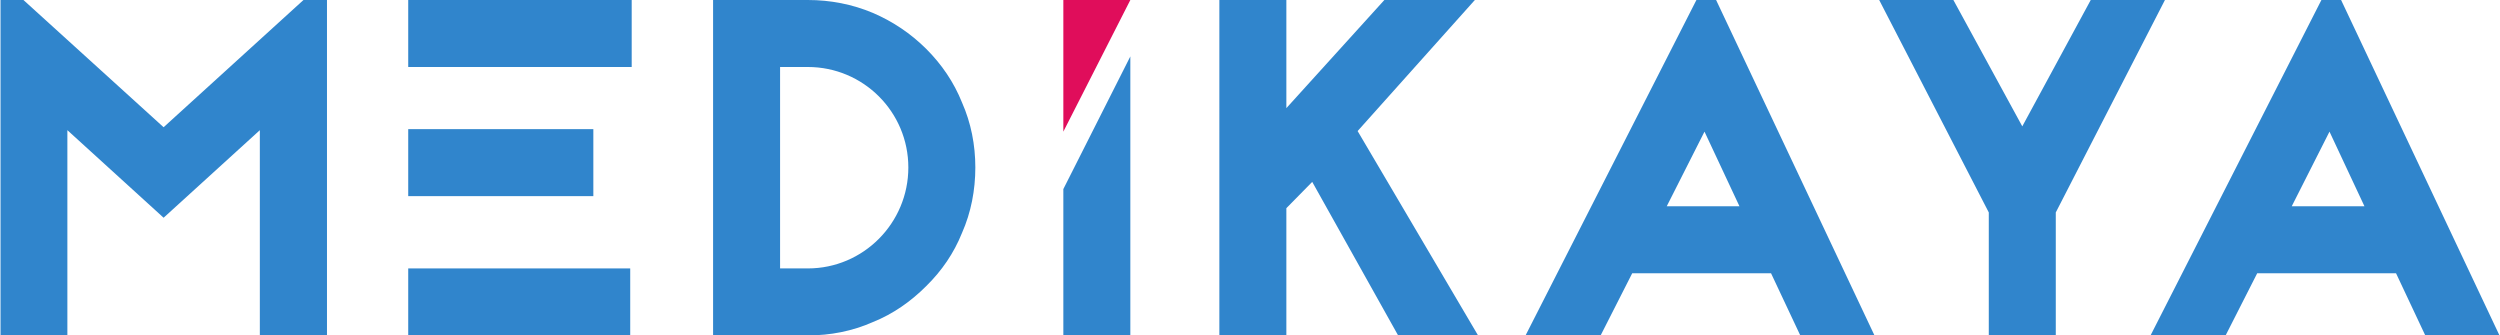 <?xml version="1.0" encoding="UTF-8"?><svg id="a" xmlns="http://www.w3.org/2000/svg" width="60mm" height="8.05mm" viewBox="0 0 170.09 22.83"><path d="M17.65,22.83v-13.97l-6.55,5.96-6.55-5.96v13.97H0V0h1.56l9.54,8.66L20.62,0h1.6v22.83h-4.56Z" fill="#3085cc" stroke-width="0"/><path d="M42.96,4.56h-15.21V0h15.21v4.56ZM27.75,8.79h12.6v4.56h-12.6v-4.56ZM27.75,18.27h15.11v4.56h-15.11v-4.56Z" fill="#3085cc" stroke-width="0"/><path d="M54.95,0C56.48,0,57.98.29,59.38.88c1.37.59,2.57,1.4,3.62,2.44,1.07,1.07,1.89,2.28,2.44,3.65.62,1.4.91,2.9.91,4.43s-.29,3.06-.91,4.46c-.55,1.37-1.37,2.57-2.44,3.62-1.04,1.04-2.25,1.89-3.62,2.44-1.4.62-2.9.91-4.43.91h-4.59v-.03h-1.86V0h6.45ZM54.95,18.27c3.78,0,6.84-3.09,6.84-6.87s-3.06-6.84-6.84-6.84h-1.89v13.71h1.89Z" fill="#3085cc" stroke-width="0"/><path d="M89.28,12.38l-1.76,1.79v8.63h-4.56V0h4.56v7.36L94.19,0h6.16l-7.98,8.92,8.18,13.88h-5.44l-5.83-10.42Z" fill="#3085cc" stroke-width="0"/><path d="M120.51,18.6h-9.45l-2.15,4.23h-5.11L115.43,0h1.34l10.78,22.83h-5.05l-1.99-4.23ZM118.36,14.04l-2.38-5.08-2.57,5.08h4.95Z" fill="#3085cc" stroke-width="0"/><path d="M147.32,0l-7.43,14.46v8.37h-4.56v-8.37L127.87,0h5.05l4.69,8.6L142.27,0h5.05Z" fill="#3085cc" stroke-width="0"/><path d="M163.05,18.6h-9.45l-2.15,4.23h-5.11L157.97,0h1.34l10.78,22.83h-5.05l-1.99-4.23ZM160.9,14.04l-2.38-5.08-2.57,5.08h4.95Z" fill="#3085cc" stroke-width="0"/><path d="M72.34,22.8v-9.93l4.56-9.03v18.97h-4.56Z" fill="#3085cc" stroke-width="0"/><polygon points="76.9 0 72.34 0 72.34 8.96 76.9 0 76.9 0" fill="#e00d5b" stroke-width="0"/></svg>